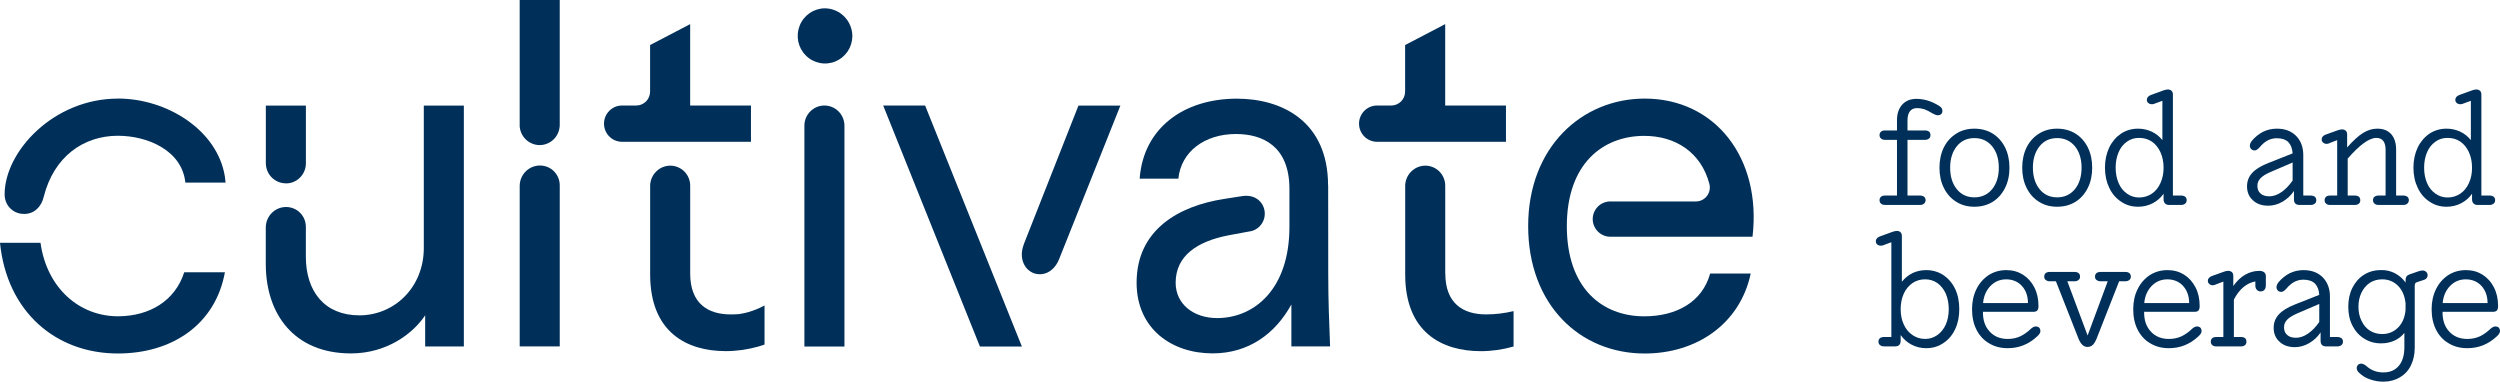 <?xml version="1.0" encoding="UTF-8"?>
<svg xmlns="http://www.w3.org/2000/svg" width="131" height="20" viewBox="0 0 131 20" fill="none">
  <path d="M11.819 9.569H9.714C9.529 7.851 7.691 7.114 6.179 7.114C4.369 7.114 2.823 8.211 2.293 10.306C2.172 10.843 1.784 11.209 1.278 11.209C1.142 11.213 1.007 11.189 0.882 11.141C0.755 11.093 0.638 11.017 0.543 10.922C0.446 10.827 0.368 10.712 0.318 10.585C0.267 10.459 0.242 10.322 0.242 10.186C0.242 7.943 2.802 5.167 6.179 5.167V5.164C8.767 5.164 11.397 6.83 11.783 9.249C11.799 9.354 11.812 9.461 11.82 9.569H11.819Z" fill="#00305A"></path>
  <path d="M11.785 14.265C11.295 16.993 9.03 18.523 6.178 18.523C2.922 18.523 0.361 16.337 0 12.723H2.122C2.456 15.111 4.173 16.573 6.178 16.573C7.841 16.573 9.181 15.755 9.654 14.265H11.785Z" fill="#00305A"></path>
  <path d="M27.229 6.581C27.239 6.857 27.356 7.115 27.551 7.306C27.748 7.495 28.009 7.603 28.279 7.603C28.549 7.603 28.812 7.495 29.008 7.306C29.205 7.116 29.317 6.854 29.33 6.581V0H27.231V6.581H27.228H27.229Z" fill="#00305A"></path>
  <path d="M28.292 8.672C28.017 8.672 27.75 8.784 27.551 8.979C27.353 9.174 27.239 9.44 27.232 9.72V18.15H29.331V9.72C29.331 9.582 29.307 9.444 29.254 9.319C29.203 9.191 29.126 9.075 29.029 8.978C28.932 8.88 28.818 8.802 28.693 8.751C28.566 8.7 28.431 8.673 28.294 8.673L28.292 8.672Z" fill="#00305A"></path>
  <path d="M43.214 0.436C42.933 0.438 42.658 0.526 42.426 0.686C42.194 0.847 42.011 1.071 41.905 1.337C41.799 1.6 41.772 1.89 41.828 2.168C41.884 2.445 42.019 2.701 42.22 2.903C42.419 3.106 42.673 3.242 42.949 3.298C43.224 3.355 43.511 3.328 43.773 3.22C44.034 3.113 44.256 2.93 44.417 2.694C44.574 2.458 44.661 2.182 44.664 1.897C44.664 1.51 44.509 1.139 44.238 0.864C43.967 0.591 43.598 0.436 43.213 0.436H43.216H43.214Z" fill="#00305A"></path>
  <path d="M43.202 5.529C42.621 5.529 42.15 6.002 42.15 6.588V18.157H44.249V6.588C44.249 6.003 43.78 5.529 43.197 5.529H43.2H43.202Z" fill="#00305A"></path>
  <path d="M46.279 5.529L51.348 18.157H53.547L48.476 5.529H46.279Z" fill="#00305A"></path>
  <path d="M53.642 12.821C53.4 13.454 53.618 14.088 54.148 14.308C54.678 14.503 55.235 14.234 55.499 13.576L58.708 5.533H56.511L53.639 12.818L53.642 12.821Z" fill="#00305A"></path>
  <path d="M75.73 14.33V9.704C75.723 9.431 75.612 9.171 75.418 8.98C75.224 8.79 74.965 8.683 74.694 8.68C74.42 8.68 74.157 8.784 73.96 8.977C73.762 9.166 73.645 9.428 73.632 9.703V14.379C73.632 17.402 75.54 18.401 77.592 18.401C78.173 18.401 78.752 18.317 79.311 18.157V16.302C78.836 16.417 78.35 16.475 77.863 16.474C76.653 16.474 75.734 15.889 75.734 14.329H75.73V14.33Z" fill="#00305A"></path>
  <path d="M78.915 5.529H75.728V1.264L73.628 2.36V4.797C73.628 5.202 73.303 5.529 72.901 5.529H72.158C71.637 5.529 71.213 5.954 71.213 6.479C71.213 7.004 71.636 7.43 72.158 7.43H78.913V5.53L78.915 5.529Z" fill="#00305A"></path>
  <path d="M83.458 11.479C83.458 11.603 83.482 11.725 83.531 11.836C83.58 11.951 83.65 12.053 83.736 12.139C83.823 12.224 83.927 12.293 84.041 12.339C84.155 12.386 84.276 12.407 84.4 12.404H91.832C92.317 8.285 89.878 5.166 86.183 5.166C82.877 5.166 80.076 7.724 80.076 11.844C80.076 15.963 82.779 18.524 86.183 18.524C88.91 18.524 91.181 16.965 91.737 14.333H89.612C89.203 15.82 87.852 16.575 86.159 16.575C83.963 16.575 82.102 15.114 82.102 11.848C82.102 8.582 83.987 7.12 86.159 7.12C87.788 7.12 89.137 7.976 89.571 9.637C89.692 10.1 89.344 10.556 88.865 10.556H84.4C84.279 10.553 84.155 10.576 84.041 10.62C83.927 10.666 83.823 10.731 83.736 10.819C83.649 10.904 83.579 11.009 83.531 11.122C83.482 11.236 83.458 11.358 83.458 11.48V11.479Z" fill="#00305A"></path>
  <path d="M38.739 16.458H38.729C38.575 16.471 38.427 16.475 38.289 16.475C37.083 16.475 36.166 15.898 36.166 14.33V9.704C36.159 9.431 36.048 9.171 35.854 8.98C35.66 8.79 35.401 8.683 35.13 8.68C34.856 8.68 34.593 8.784 34.396 8.977C34.197 9.166 34.081 9.428 34.068 9.703V14.378C34.068 17.401 35.976 18.399 38.028 18.399C38.608 18.399 39.188 18.316 39.747 18.156C39.847 18.126 39.952 18.092 40.062 18.054V16.007C39.794 16.152 39.512 16.267 39.22 16.353C39.065 16.397 38.905 16.431 38.745 16.455L38.74 16.458H38.739Z" fill="#00305A"></path>
  <path d="M14.992 9.61C15.267 9.61 15.53 9.498 15.724 9.3C15.918 9.105 16.029 8.839 16.029 8.561V5.533H13.93V8.559C13.932 8.839 14.046 9.109 14.245 9.304C14.443 9.502 14.711 9.608 14.991 9.607L14.994 9.61H14.992Z" fill="#00305A"></path>
  <path d="M22.208 12.99C22.208 15.062 20.663 16.524 18.83 16.524C16.996 16.524 16.027 15.256 16.027 13.453V11.894C16.027 11.755 16.003 11.618 15.95 11.492C15.899 11.364 15.822 11.248 15.725 11.151C15.628 11.053 15.514 10.975 15.386 10.925C15.26 10.873 15.125 10.847 14.987 10.847C14.711 10.847 14.444 10.958 14.246 11.154C14.048 11.349 13.934 11.615 13.927 11.895V13.839C13.927 16.442 15.399 18.519 18.392 18.519C20.276 18.519 21.651 17.47 22.279 16.521V18.154H24.306V5.533H22.207V12.989L22.21 12.992L22.208 12.99Z" fill="#00305A"></path>
  <path d="M69.591 9.728C69.591 6.34 67.158 5.17 64.811 5.17C62.033 5.17 59.912 6.705 59.718 9.361H61.746C61.889 7.948 63.121 7.022 64.763 7.022C66.162 7.022 67.566 7.656 67.566 9.898V11.896C67.566 15.113 65.756 16.667 63.776 16.667C62.543 16.667 61.604 15.935 61.604 14.815C61.604 13.401 62.737 12.646 64.382 12.329L65.442 12.133C65.566 12.119 65.687 12.082 65.798 12.019C65.906 11.958 66.003 11.873 66.079 11.772C66.157 11.672 66.213 11.557 66.244 11.436C66.275 11.314 66.283 11.185 66.265 11.061C66.192 10.571 65.759 10.159 65.058 10.281L64.14 10.425C61.774 10.79 59.558 12.034 59.558 14.812C59.558 17.224 61.392 18.517 63.541 18.517C65.425 18.517 66.823 17.491 67.668 15.955V18.151H69.697C69.649 16.957 69.6 15.695 69.6 14.393L69.596 9.726H69.591V9.728Z" fill="#00305A"></path>
  <path d="M39.352 5.529H36.165V1.264L34.065 2.36V4.797C34.065 5.202 33.741 5.529 33.338 5.529H32.595C32.074 5.529 31.65 5.954 31.65 6.479C31.65 7.004 32.073 7.43 32.595 7.43H39.351V5.53L39.352 5.529Z" fill="#00305A"></path>
  <path d="M101.721 5.978C101.674 6.017 101.613 6.04 101.542 6.04C101.472 6.04 101.388 6.009 101.286 5.954C101.116 5.852 100.969 5.774 100.845 5.727C100.721 5.688 100.589 5.665 100.45 5.665C100.287 5.665 100.17 5.72 100.086 5.821C100 5.93 99.953 6.087 99.953 6.296V6.835H100.876C100.962 6.835 101.03 6.859 101.085 6.898C101.132 6.944 101.156 7.006 101.156 7.077C101.156 7.155 101.132 7.217 101.085 7.257C101.03 7.304 100.962 7.328 100.876 7.328H99.953V10.247H100.613C100.699 10.247 100.768 10.271 100.822 10.309C100.877 10.356 100.9 10.418 100.9 10.489C100.9 10.56 100.876 10.622 100.822 10.669C100.768 10.715 100.699 10.739 100.613 10.739H98.767C98.681 10.739 98.612 10.715 98.566 10.669C98.511 10.629 98.488 10.567 98.488 10.489C98.488 10.418 98.512 10.356 98.566 10.309C98.612 10.27 98.682 10.247 98.767 10.247H99.402V7.328H98.767C98.681 7.328 98.612 7.304 98.566 7.257C98.511 7.217 98.488 7.155 98.488 7.077C98.488 7.006 98.512 6.944 98.566 6.898C98.612 6.858 98.682 6.835 98.767 6.835H99.402V6.296C99.402 5.952 99.495 5.679 99.682 5.477C99.861 5.282 100.108 5.18 100.419 5.18C100.814 5.18 101.202 5.297 101.597 5.539C101.721 5.61 101.783 5.703 101.783 5.805C101.783 5.876 101.759 5.938 101.721 5.976V5.978Z" fill="#00305A"></path>
  <path d="M101.86 9.85C101.705 9.545 101.628 9.186 101.628 8.788C101.628 8.391 101.705 8.031 101.86 7.719C102.015 7.414 102.233 7.172 102.511 7C102.782 6.829 103.1 6.742 103.457 6.742C103.814 6.742 104.139 6.829 104.419 7C104.69 7.171 104.908 7.413 105.063 7.719C105.218 8.031 105.296 8.389 105.296 8.788C105.296 9.187 105.219 9.545 105.063 9.85C104.908 10.162 104.69 10.404 104.419 10.575C104.139 10.747 103.821 10.833 103.457 10.833C103.093 10.833 102.782 10.747 102.511 10.575C102.231 10.404 102.015 10.162 101.86 9.85ZM104.738 8.788C104.738 8.328 104.621 7.953 104.389 7.665C104.149 7.376 103.838 7.236 103.459 7.236C103.079 7.236 102.768 7.376 102.536 7.665C102.304 7.953 102.188 8.328 102.188 8.788C102.188 9.248 102.304 9.623 102.536 9.912C102.768 10.2 103.079 10.341 103.459 10.341C103.838 10.341 104.149 10.2 104.389 9.912C104.621 9.623 104.738 9.248 104.738 8.788Z" fill="#00305A"></path>
  <path d="M106.196 9.85C106.042 9.545 105.964 9.186 105.964 8.788C105.964 8.391 106.042 8.031 106.196 7.719C106.351 7.414 106.569 7.172 106.847 7C107.119 6.829 107.436 6.742 107.793 6.742C108.151 6.742 108.475 6.829 108.755 7C109.027 7.171 109.245 7.413 109.399 7.719C109.554 8.031 109.631 8.389 109.631 8.788C109.631 9.187 109.554 9.545 109.399 9.85C109.245 10.162 109.027 10.404 108.755 10.575C108.475 10.747 108.158 10.833 107.793 10.833C107.429 10.833 107.119 10.747 106.847 10.575C106.567 10.404 106.351 10.162 106.196 9.85ZM109.074 8.788C109.074 8.328 108.958 7.953 108.726 7.665C108.485 7.376 108.175 7.236 107.795 7.236C107.415 7.236 107.105 7.376 106.873 7.665C106.641 7.953 106.524 8.328 106.524 8.788C106.524 9.248 106.641 9.623 106.873 9.912C107.105 10.2 107.415 10.341 107.795 10.341C108.175 10.341 108.485 10.2 108.726 9.912C108.958 9.623 109.074 9.248 109.074 8.788Z" fill="#00305A"></path>
  <path d="M114.58 10.489C114.58 10.567 114.556 10.629 114.503 10.669C114.448 10.716 114.379 10.74 114.278 10.74H113.658C113.572 10.74 113.51 10.716 113.457 10.669C113.402 10.622 113.371 10.544 113.371 10.442V10.154C113.217 10.372 113.022 10.536 112.798 10.653C112.566 10.771 112.308 10.833 112.037 10.833C111.704 10.833 111.408 10.747 111.145 10.567C110.881 10.396 110.672 10.154 110.525 9.841C110.378 9.537 110.3 9.186 110.3 8.787C110.3 8.388 110.378 8.037 110.525 7.726C110.673 7.421 110.883 7.179 111.145 7C111.41 6.828 111.704 6.742 112.037 6.742C112.293 6.742 112.526 6.797 112.751 6.898C112.968 7 113.155 7.148 113.309 7.342V5.282L112.945 5.415C112.883 5.446 112.821 5.462 112.767 5.462C112.681 5.462 112.619 5.437 112.573 5.399C112.518 5.36 112.495 5.297 112.495 5.228C112.495 5.119 112.566 5.033 112.705 4.978L113.395 4.727C113.472 4.703 113.543 4.688 113.596 4.688C113.673 4.688 113.735 4.712 113.79 4.758C113.837 4.805 113.86 4.867 113.86 4.954V10.246H114.279C114.381 10.246 114.45 10.27 114.504 10.308C114.559 10.355 114.582 10.417 114.582 10.488L114.58 10.489ZM113.208 9.592C113.316 9.357 113.371 9.092 113.371 8.788C113.371 8.484 113.316 8.218 113.208 7.976C113.1 7.743 112.952 7.554 112.758 7.421C112.564 7.288 112.339 7.226 112.092 7.226C111.844 7.226 111.642 7.288 111.456 7.421C111.262 7.554 111.115 7.741 111.015 7.976C110.913 8.218 110.86 8.484 110.86 8.788C110.86 9.092 110.915 9.359 111.015 9.592C111.116 9.834 111.264 10.014 111.456 10.147C111.642 10.28 111.851 10.349 112.092 10.349C112.332 10.349 112.566 10.278 112.758 10.147C112.952 10.014 113.1 9.834 113.208 9.592Z" fill="#00305A"></path>
  <path d="M121.374 10.489C121.374 10.567 121.35 10.629 121.297 10.669C121.242 10.716 121.165 10.74 121.072 10.74H120.505C120.304 10.74 120.203 10.646 120.203 10.451V10.007C120.048 10.24 119.846 10.428 119.606 10.568C119.365 10.709 119.109 10.779 118.853 10.779C118.52 10.779 118.256 10.686 118.055 10.498C117.845 10.311 117.744 10.069 117.744 9.763C117.744 9.49 117.837 9.255 118.015 9.061C118.194 8.866 118.472 8.695 118.869 8.538L120.133 8.038C120.117 7.781 120.04 7.586 119.908 7.445C119.769 7.312 119.566 7.243 119.303 7.243C119.125 7.243 118.97 7.283 118.822 7.361C118.675 7.438 118.536 7.563 118.396 7.727C118.304 7.829 118.218 7.883 118.147 7.883C118.07 7.883 118.008 7.859 117.962 7.812C117.916 7.765 117.892 7.703 117.892 7.632C117.892 7.554 117.931 7.468 118 7.375C118.163 7.179 118.357 7.024 118.582 6.906C118.807 6.797 119.047 6.742 119.303 6.742C119.729 6.742 120.064 6.867 120.32 7.124C120.569 7.382 120.692 7.717 120.692 8.132V10.247H121.072C121.165 10.247 121.242 10.271 121.297 10.309C121.352 10.356 121.374 10.418 121.374 10.489ZM120.133 9.459V8.515L119.008 8.999C118.752 9.108 118.566 9.217 118.457 9.335C118.34 9.452 118.287 9.584 118.287 9.732C118.287 9.912 118.342 10.045 118.45 10.138C118.558 10.24 118.714 10.287 118.915 10.287C119.116 10.287 119.334 10.216 119.544 10.069C119.753 9.929 119.947 9.725 120.133 9.46V9.459Z" fill="#00305A"></path>
  <path d="M126.222 10.489C126.222 10.56 126.198 10.622 126.145 10.669C126.09 10.716 126.021 10.74 125.936 10.74H124.632C124.546 10.74 124.477 10.716 124.423 10.669C124.368 10.622 124.345 10.56 124.345 10.489C124.345 10.418 124.369 10.356 124.423 10.309C124.477 10.27 124.546 10.247 124.632 10.247H125.005V7.85C125.005 7.437 124.842 7.226 124.517 7.226C124.153 7.226 123.648 7.586 123.019 8.311V10.247H123.399C123.485 10.247 123.554 10.271 123.609 10.309C123.655 10.356 123.679 10.418 123.679 10.489C123.679 10.567 123.655 10.629 123.609 10.669C123.554 10.716 123.485 10.74 123.399 10.74H122.089C122.003 10.74 121.934 10.716 121.888 10.669C121.833 10.629 121.81 10.567 121.81 10.489C121.81 10.418 121.834 10.356 121.888 10.309C121.934 10.27 122.004 10.247 122.089 10.247H122.468V7.344L122.12 7.477C122.049 7.516 121.98 7.539 121.919 7.539C121.841 7.539 121.779 7.515 121.733 7.468C121.678 7.428 121.656 7.375 121.656 7.304C121.656 7.187 121.726 7.109 121.865 7.053L122.516 6.82C122.586 6.796 122.655 6.78 122.726 6.78C122.803 6.78 122.865 6.804 122.92 6.851C122.966 6.898 122.99 6.96 122.99 7.046V7.726C123.308 7.366 123.587 7.109 123.835 6.96C124.075 6.812 124.323 6.742 124.572 6.742C124.882 6.742 125.123 6.836 125.301 7.031C125.472 7.226 125.557 7.499 125.557 7.85V10.247H125.937C126.023 10.247 126.092 10.271 126.146 10.309C126.201 10.356 126.224 10.418 126.224 10.489H126.222Z" fill="#00305A"></path>
  <path d="M130.744 10.489C130.744 10.567 130.72 10.629 130.667 10.669C130.612 10.716 130.543 10.74 130.442 10.74H129.822C129.736 10.74 129.674 10.716 129.621 10.669C129.566 10.622 129.535 10.544 129.535 10.442V10.154C129.38 10.372 129.186 10.536 128.961 10.653C128.729 10.771 128.472 10.833 128.201 10.833C127.867 10.833 127.572 10.747 127.309 10.567C127.045 10.396 126.835 10.154 126.689 9.841C126.542 9.537 126.464 9.186 126.464 8.787C126.464 8.388 126.542 8.037 126.689 7.726C126.837 7.421 127.046 7.179 127.309 7C127.574 6.828 127.867 6.742 128.201 6.742C128.457 6.742 128.69 6.797 128.915 6.898C129.131 7 129.318 7.148 129.473 7.342V5.282L129.109 5.415C129.047 5.446 128.985 5.462 128.93 5.462C128.845 5.462 128.783 5.437 128.736 5.399C128.681 5.36 128.659 5.297 128.659 5.228C128.659 5.119 128.729 5.033 128.868 4.978L129.559 4.727C129.636 4.703 129.706 4.688 129.76 4.688C129.837 4.688 129.899 4.712 129.954 4.758C130 4.805 130.024 4.867 130.024 4.954V10.246H130.443C130.544 10.246 130.613 10.27 130.668 10.308C130.723 10.355 130.746 10.417 130.746 10.488L130.744 10.489ZM129.372 9.592C129.48 9.357 129.535 9.092 129.535 8.788C129.535 8.484 129.48 8.218 129.372 7.976C129.264 7.743 129.116 7.554 128.922 7.421C128.728 7.288 128.503 7.226 128.255 7.226C128.008 7.226 127.806 7.288 127.62 7.421C127.426 7.554 127.278 7.741 127.178 7.976C127.077 8.218 127.024 8.484 127.024 8.788C127.024 9.092 127.079 9.359 127.178 9.592C127.28 9.834 127.427 10.014 127.62 10.147C127.806 10.28 128.015 10.349 128.255 10.349C128.496 10.349 128.729 10.278 128.922 10.147C129.116 10.014 129.264 9.834 129.372 9.592Z" fill="#00305A"></path>
  <path d="M102.449 15.138C102.597 15.45 102.666 15.801 102.666 16.199C102.666 16.597 102.595 16.949 102.449 17.253C102.302 17.566 102.092 17.808 101.829 17.979C101.565 18.159 101.262 18.245 100.929 18.245C100.658 18.245 100.402 18.183 100.177 18.065C99.944 17.948 99.751 17.777 99.595 17.557V17.855C99.595 17.948 99.571 18.019 99.525 18.072C99.47 18.128 99.401 18.15 99.308 18.15H98.734C98.633 18.15 98.564 18.126 98.509 18.079C98.455 18.04 98.432 17.978 98.432 17.9C98.432 17.829 98.456 17.767 98.509 17.72C98.564 17.68 98.633 17.658 98.734 17.658H99.107V12.694L98.743 12.827C98.688 12.858 98.635 12.874 98.564 12.874C98.478 12.874 98.417 12.85 98.37 12.811C98.315 12.772 98.293 12.71 98.293 12.64C98.293 12.531 98.363 12.445 98.502 12.39L99.193 12.139C99.27 12.115 99.34 12.1 99.394 12.1C99.48 12.1 99.541 12.124 99.588 12.17C99.634 12.217 99.658 12.279 99.658 12.366V14.763C99.813 14.567 100 14.419 100.216 14.31C100.433 14.208 100.673 14.154 100.929 14.154C101.262 14.154 101.565 14.241 101.829 14.412C102.093 14.591 102.302 14.833 102.449 15.138ZM101.96 17.003C102.061 16.769 102.115 16.503 102.115 16.199C102.115 15.895 102.06 15.629 101.96 15.387C101.852 15.153 101.704 14.965 101.518 14.832C101.324 14.699 101.115 14.637 100.874 14.637C100.634 14.637 100.409 14.699 100.215 14.832C100.021 14.965 99.866 15.152 99.758 15.387C99.65 15.629 99.595 15.895 99.595 16.199C99.595 16.503 99.65 16.769 99.758 17.003C99.866 17.245 100.022 17.424 100.215 17.557C100.409 17.69 100.626 17.76 100.874 17.76C101.123 17.76 101.324 17.689 101.518 17.557C101.704 17.424 101.852 17.245 101.96 17.003Z" fill="#00305A"></path>
  <path d="M106.918 17.347C106.918 17.433 106.863 17.526 106.747 17.628C106.306 18.041 105.793 18.245 105.204 18.245C104.831 18.245 104.506 18.159 104.226 17.988C103.94 17.823 103.722 17.581 103.567 17.277C103.412 16.973 103.335 16.614 103.335 16.2C103.335 15.81 103.412 15.459 103.567 15.146C103.722 14.834 103.94 14.591 104.211 14.412C104.482 14.241 104.793 14.154 105.126 14.154C105.459 14.154 105.739 14.232 105.995 14.388C106.251 14.552 106.452 14.77 106.6 15.059C106.747 15.347 106.816 15.667 106.816 16.035C106.816 16.152 106.792 16.23 106.754 16.27C106.708 16.317 106.638 16.34 106.545 16.34H103.907C103.899 16.769 104.015 17.113 104.256 17.371C104.488 17.628 104.807 17.761 105.202 17.761C105.443 17.761 105.659 17.715 105.853 17.628C106.039 17.542 106.233 17.41 106.435 17.215C106.521 17.144 106.598 17.106 106.676 17.106C106.746 17.106 106.808 17.13 106.854 17.168C106.894 17.215 106.916 17.277 106.916 17.348L106.918 17.347ZM103.916 15.879H106.265C106.265 15.513 106.157 15.216 105.947 14.982C105.738 14.756 105.458 14.638 105.125 14.638C104.792 14.638 104.527 14.756 104.302 14.982C104.077 15.216 103.945 15.513 103.914 15.879H103.916Z" fill="#00305A"></path>
  <path d="M111.656 14.497C111.656 14.568 111.632 14.63 111.579 14.668C111.524 14.715 111.455 14.739 111.369 14.739H111.043L109.865 17.736C109.803 17.892 109.732 18.002 109.664 18.072C109.586 18.142 109.493 18.18 109.384 18.18C109.282 18.18 109.19 18.141 109.119 18.072C109.042 18.001 108.972 17.892 108.91 17.736L107.73 14.739H107.404C107.318 14.739 107.249 14.715 107.195 14.668C107.14 14.629 107.117 14.566 107.117 14.497C107.117 14.419 107.141 14.357 107.195 14.31C107.249 14.271 107.318 14.248 107.404 14.248H108.707C108.793 14.248 108.862 14.272 108.917 14.31C108.972 14.357 108.994 14.419 108.994 14.497C108.994 14.568 108.97 14.63 108.917 14.668C108.862 14.715 108.793 14.739 108.707 14.739H108.328L109.391 17.58L110.445 14.739H110.066C109.98 14.739 109.911 14.715 109.856 14.668C109.801 14.629 109.779 14.566 109.779 14.497C109.779 14.419 109.803 14.357 109.856 14.31C109.911 14.271 109.98 14.248 110.066 14.248H111.369C111.455 14.248 111.524 14.272 111.579 14.31C111.633 14.357 111.656 14.419 111.656 14.497Z" fill="#00305A"></path>
  <path d="M115.364 17.347C115.364 17.433 115.309 17.526 115.193 17.628C114.752 18.041 114.239 18.245 113.65 18.245C113.277 18.245 112.952 18.159 112.672 17.988C112.386 17.823 112.168 17.581 112.013 17.277C111.858 16.973 111.781 16.614 111.781 16.2C111.781 15.81 111.858 15.459 112.013 15.146C112.168 14.834 112.386 14.591 112.657 14.412C112.928 14.241 113.239 14.154 113.572 14.154C113.905 14.154 114.185 14.232 114.441 14.388C114.697 14.552 114.898 14.77 115.046 15.059C115.193 15.347 115.262 15.667 115.262 16.035C115.262 16.152 115.238 16.23 115.2 16.27C115.154 16.317 115.084 16.34 114.991 16.34H112.353C112.345 16.769 112.461 17.113 112.702 17.371C112.934 17.628 113.253 17.761 113.648 17.761C113.889 17.761 114.105 17.715 114.299 17.628C114.485 17.542 114.679 17.41 114.881 17.215C114.967 17.144 115.044 17.106 115.122 17.106C115.192 17.106 115.254 17.13 115.3 17.168C115.34 17.215 115.362 17.277 115.362 17.348L115.364 17.347ZM112.362 15.879H114.711C114.711 15.513 114.603 15.216 114.393 14.982C114.184 14.756 113.904 14.638 113.571 14.638C113.238 14.638 112.973 14.756 112.748 14.982C112.523 15.216 112.391 15.513 112.36 15.879H112.362Z" fill="#00305A"></path>
  <path d="M118.73 14.511V14.948C118.73 15.05 118.706 15.128 118.659 15.183C118.613 15.239 118.543 15.27 118.458 15.27C118.374 15.27 118.304 15.239 118.257 15.183C118.202 15.128 118.18 15.05 118.18 14.948V14.746C117.723 14.832 117.342 15.144 117.055 15.698V17.658H117.435C117.52 17.658 117.589 17.682 117.644 17.721C117.691 17.767 117.714 17.829 117.714 17.9C117.714 17.978 117.691 18.04 117.644 18.08C117.589 18.127 117.52 18.151 117.435 18.151H116.124C116.038 18.151 115.97 18.127 115.923 18.08C115.868 18.04 115.846 17.978 115.846 17.9C115.846 17.829 115.87 17.767 115.923 17.721C115.97 17.681 116.04 17.658 116.124 17.658H116.504V14.755L116.155 14.888C116.062 14.927 115.992 14.95 115.954 14.95C115.877 14.95 115.815 14.926 115.768 14.879C115.714 14.839 115.691 14.786 115.691 14.715C115.691 14.606 115.761 14.52 115.901 14.464L116.552 14.231C116.622 14.207 116.691 14.191 116.761 14.191C116.838 14.191 116.9 14.216 116.955 14.262C117.002 14.309 117.025 14.371 117.025 14.457V14.988C117.204 14.73 117.405 14.535 117.646 14.395C117.878 14.262 118.126 14.193 118.391 14.193C118.492 14.193 118.576 14.217 118.64 14.264C118.701 14.319 118.732 14.388 118.732 14.474V14.514L118.73 14.511Z" fill="#00305A"></path>
  <path d="M122.771 17.901C122.771 17.979 122.747 18.041 122.693 18.081C122.638 18.128 122.561 18.152 122.468 18.152H121.902C121.701 18.152 121.599 18.058 121.599 17.863V17.419C121.445 17.652 121.242 17.84 121.002 17.98C120.761 18.121 120.505 18.191 120.249 18.191C119.916 18.191 119.652 18.098 119.451 17.91C119.241 17.723 119.14 17.481 119.14 17.175C119.14 16.902 119.233 16.667 119.412 16.474C119.59 16.278 119.868 16.107 120.265 15.95L121.529 15.45C121.514 15.193 121.436 14.998 121.304 14.858C121.165 14.725 120.962 14.655 120.699 14.655C120.521 14.655 120.366 14.695 120.219 14.773C120.071 14.851 119.932 14.975 119.793 15.139C119.7 15.241 119.614 15.295 119.544 15.295C119.466 15.295 119.404 15.271 119.358 15.224C119.312 15.177 119.288 15.115 119.288 15.044C119.288 14.966 119.327 14.88 119.396 14.787C119.559 14.591 119.753 14.436 119.978 14.318C120.203 14.21 120.444 14.154 120.699 14.154C121.125 14.154 121.46 14.279 121.716 14.536C121.965 14.794 122.089 15.129 122.089 15.544V17.659H122.468C122.561 17.659 122.638 17.683 122.693 17.722C122.748 17.768 122.771 17.831 122.771 17.901ZM121.529 16.871V15.927L120.404 16.411C120.148 16.52 119.963 16.629 119.853 16.747C119.736 16.864 119.683 16.997 119.683 17.144C119.683 17.324 119.738 17.457 119.846 17.55C119.954 17.652 120.11 17.699 120.311 17.699C120.512 17.699 120.73 17.628 120.94 17.481C121.149 17.341 121.343 17.137 121.529 16.873V16.871Z" fill="#00305A"></path>
  <path d="M127.207 14.435C127.207 14.474 127.191 14.521 127.16 14.568C127.121 14.614 127.083 14.646 127.028 14.661L126.648 14.786C126.602 14.801 126.571 14.825 126.556 14.848C126.54 14.871 126.532 14.919 126.532 14.988V18.22C126.532 18.571 126.461 18.884 126.331 19.148C126.198 19.421 126.004 19.625 125.757 19.772C125.509 19.919 125.221 19.999 124.888 19.999C124.648 19.999 124.414 19.959 124.198 19.881C123.973 19.811 123.787 19.695 123.631 19.546C123.538 19.468 123.492 19.382 123.492 19.288C123.492 19.218 123.516 19.164 123.562 19.117C123.608 19.078 123.663 19.055 123.732 19.055C123.801 19.055 123.887 19.095 123.981 19.164C124.23 19.397 124.532 19.515 124.888 19.515C125.244 19.515 125.508 19.397 125.702 19.164C125.896 18.93 125.989 18.609 125.989 18.196V17.446C125.841 17.626 125.671 17.759 125.462 17.852C125.252 17.945 125.02 17.992 124.764 17.992C124.431 17.992 124.136 17.906 123.88 17.742C123.616 17.578 123.414 17.351 123.267 17.062C123.119 16.774 123.05 16.439 123.05 16.071C123.05 15.703 123.121 15.369 123.267 15.079C123.414 14.79 123.616 14.555 123.88 14.392C124.144 14.228 124.446 14.15 124.78 14.15C125.044 14.15 125.284 14.206 125.501 14.322C125.718 14.439 125.905 14.595 126.052 14.806V14.665C126.052 14.517 126.122 14.424 126.262 14.377L126.736 14.213C126.821 14.189 126.89 14.173 126.937 14.173C127.014 14.173 127.076 14.197 127.131 14.244C127.185 14.299 127.208 14.361 127.208 14.431L127.207 14.435ZM126.051 16.253V15.894C126.011 15.519 125.888 15.214 125.663 14.981C125.438 14.755 125.158 14.637 124.825 14.637C124.584 14.637 124.368 14.699 124.181 14.817C123.995 14.941 123.848 15.114 123.746 15.325C123.638 15.543 123.583 15.793 123.583 16.075C123.583 16.356 123.638 16.605 123.746 16.816C123.848 17.034 123.995 17.207 124.181 17.324C124.366 17.442 124.584 17.504 124.825 17.504C125.158 17.504 125.438 17.387 125.663 17.16C125.888 16.934 126.011 16.63 126.051 16.255V16.253Z" fill="#00305A"></path>
  <path d="M131 17.347C131 17.433 130.945 17.526 130.83 17.628C130.388 18.041 129.875 18.245 129.286 18.245C128.913 18.245 128.589 18.159 128.309 17.988C128.022 17.823 127.804 17.581 127.649 17.277C127.495 16.973 127.417 16.614 127.417 16.2C127.417 15.81 127.495 15.459 127.649 15.146C127.804 14.834 128.022 14.591 128.293 14.412C128.565 14.241 128.875 14.154 129.209 14.154C129.542 14.154 129.822 14.232 130.078 14.388C130.334 14.552 130.535 14.77 130.682 15.059C130.83 15.347 130.899 15.667 130.899 16.035C130.899 16.152 130.875 16.23 130.837 16.27C130.79 16.317 130.72 16.34 130.627 16.34H127.99C127.983 16.769 128.098 17.113 128.338 17.371C128.57 17.628 128.89 17.761 129.285 17.761C129.525 17.761 129.743 17.715 129.936 17.628C130.121 17.542 130.315 17.41 130.518 17.215C130.603 17.144 130.681 17.106 130.758 17.106C130.828 17.106 130.89 17.13 130.937 17.168C130.976 17.215 130.999 17.277 130.999 17.348L131 17.347ZM127.998 15.879H130.348C130.348 15.513 130.239 15.216 130.03 14.982C129.82 14.756 129.542 14.638 129.207 14.638C128.873 14.638 128.61 14.756 128.385 14.982C128.16 15.216 128.028 15.513 127.997 15.879H127.998Z" fill="#00305A"></path>
</svg>
